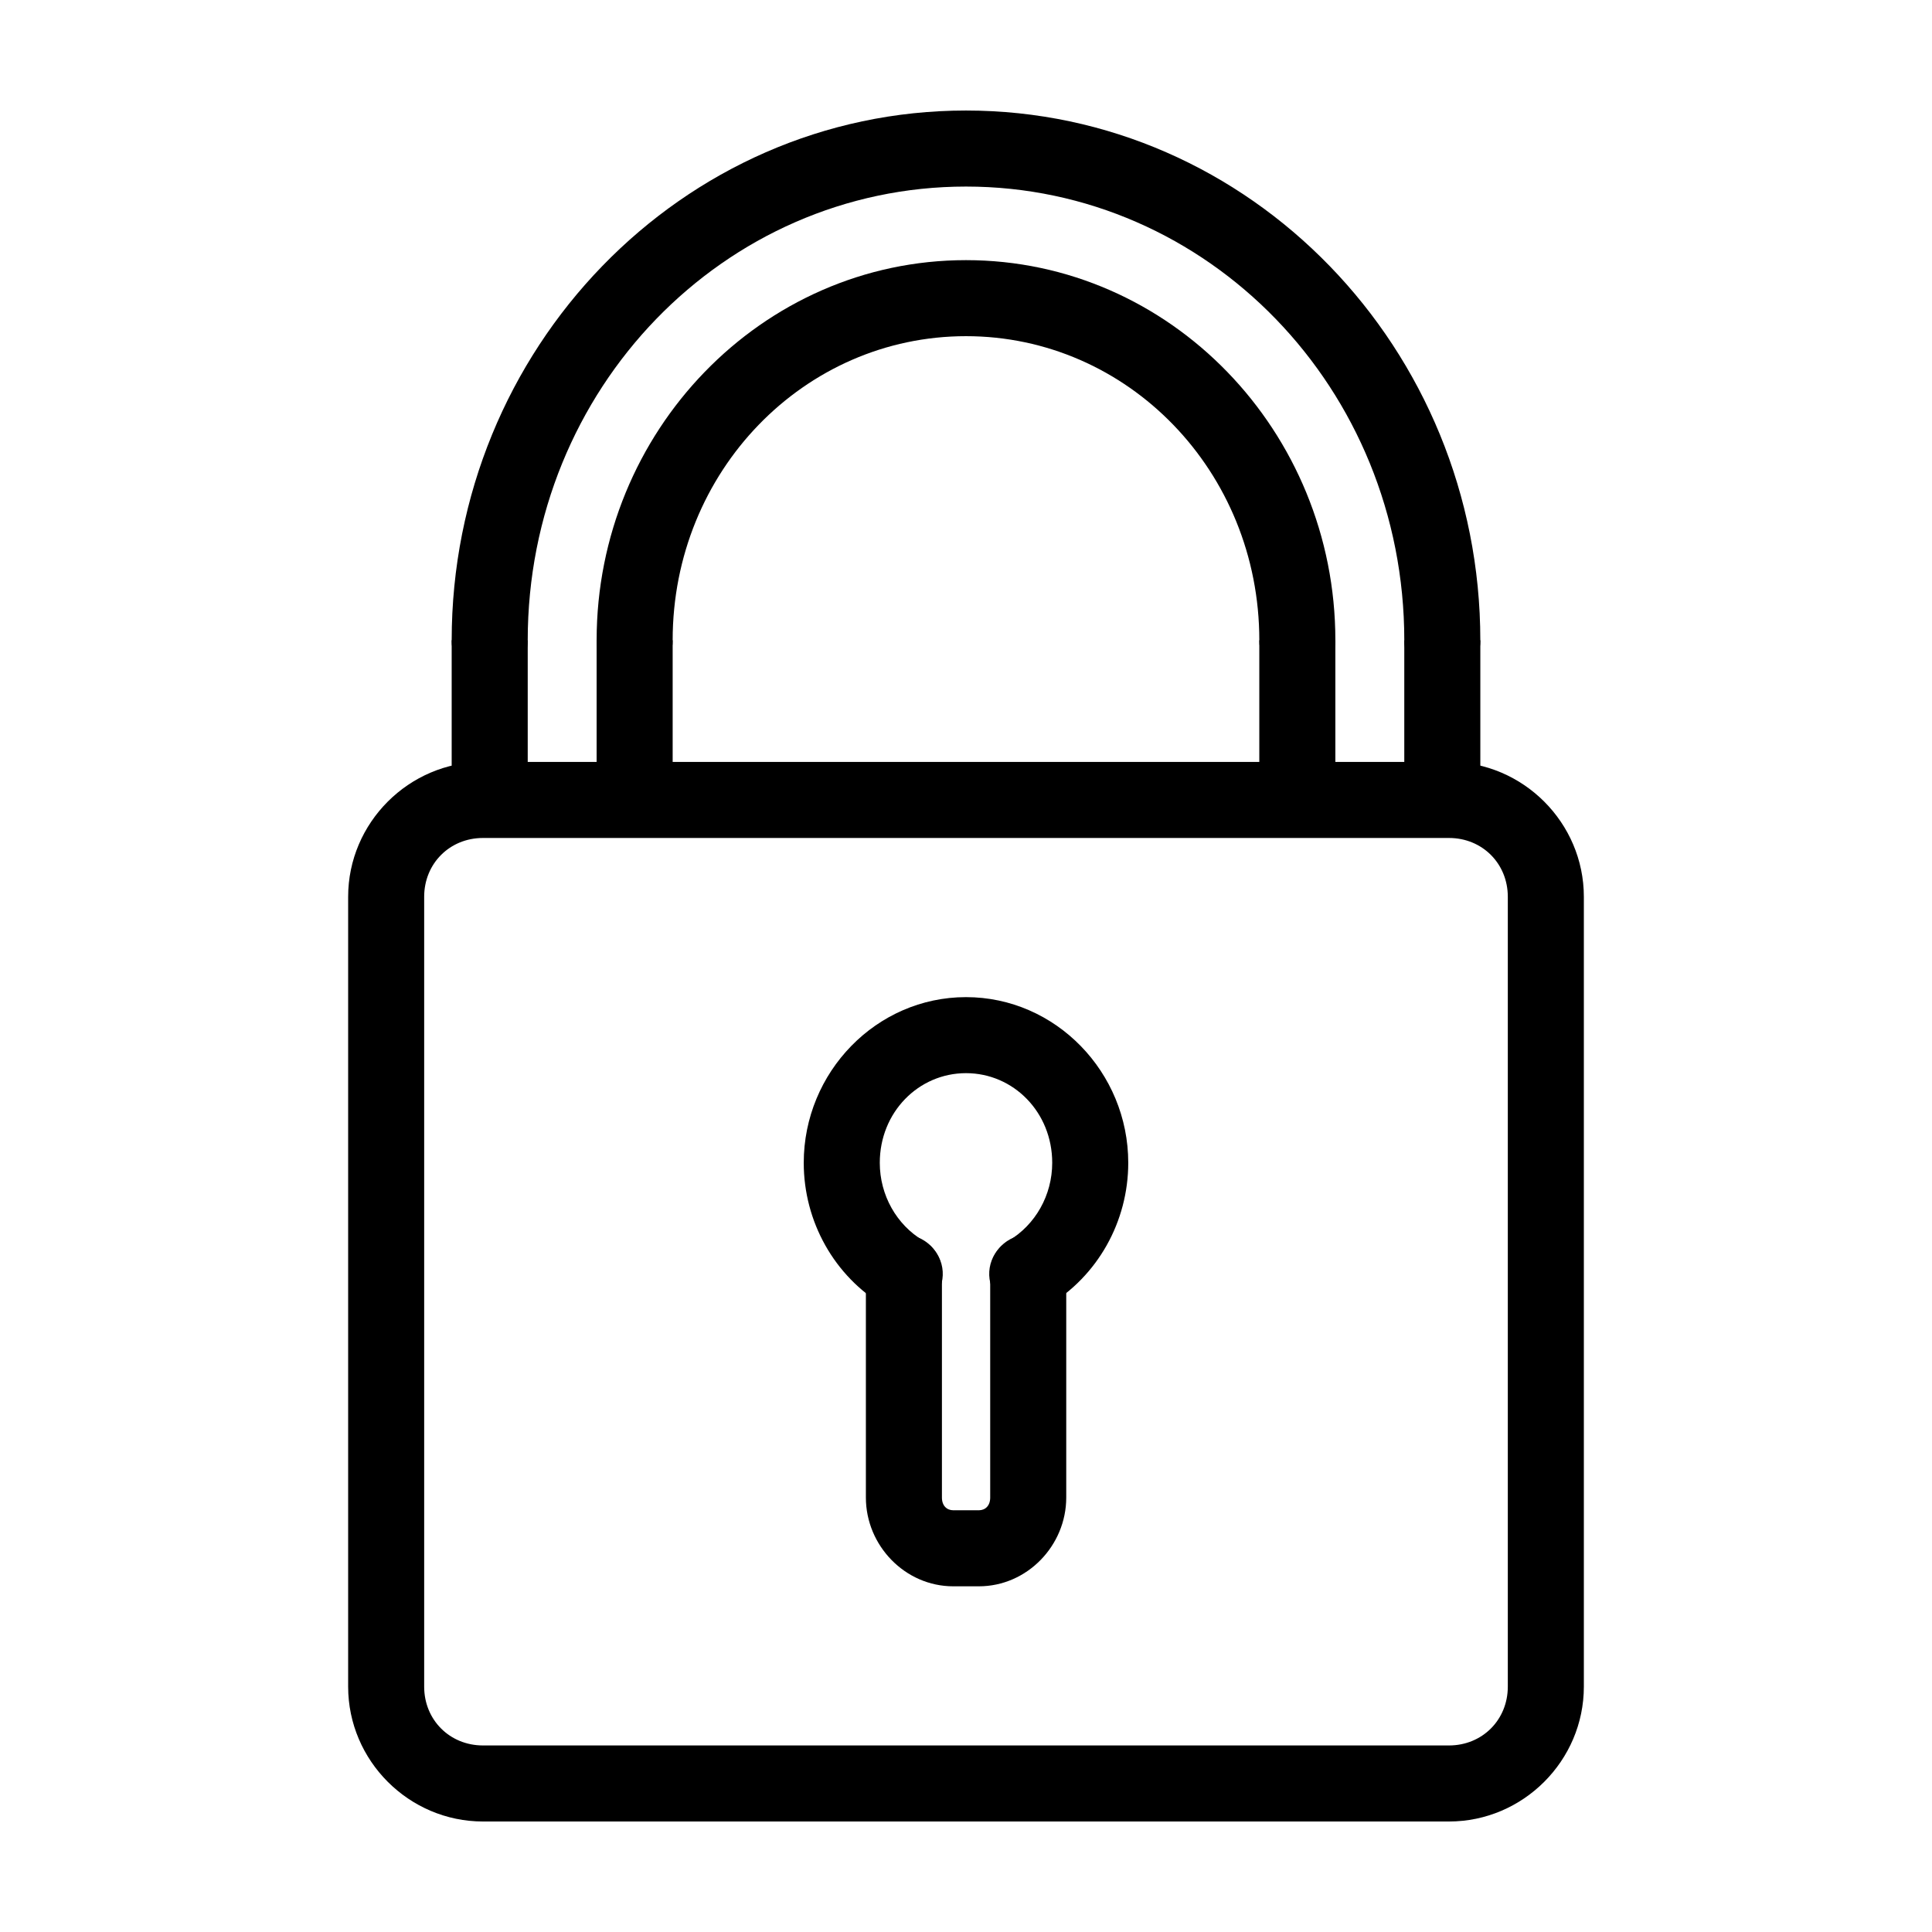<?xml version="1.0" encoding="UTF-8"?>
<!-- Uploaded to: SVG Repo, www.svgrepo.com, Generator: SVG Repo Mixer Tools -->
<svg fill="#000000" width="800px" height="800px" version="1.1" viewBox="144 144 512 512" xmlns="http://www.w3.org/2000/svg">
 <g>
  <path d="m272 345.92c-19.629 0-35.738 16.113-35.738 35.738v209.32c0 19.629 16.109 35.738 35.738 35.738h256c19.625 0 35.738-16.109 35.738-35.738v-209.32c0-19.625-16.113-35.738-35.738-35.738zm0 20.152h256c8.812 0 15.586 6.777 15.586 15.586v209.32c0 8.812-6.777 15.586-15.59 15.586h-256c-8.812 0-15.586-6.773-15.586-15.586v-209.32c0-8.812 6.777-15.586 15.586-15.586z"/>
  <path d="m400 173.29c-75.332 0-136.3 63.148-136.3 140.4-0.043 2.695 1 5.301 2.894 7.223 1.895 1.922 4.481 3.008 7.18 3.008s5.285-1.086 7.18-3.008 2.938-4.527 2.898-7.223c0-66.699 52.062-120.25 116.15-120.25s116.15 53.547 116.15 120.25h-0.004c-0.039 2.695 1.004 5.301 2.898 7.223s4.481 3.008 7.18 3.008c2.699 0 5.285-1.086 7.18-3.008s2.938-4.527 2.894-7.223c0-77.25-60.969-140.4-136.3-140.4z"/>
  <path d="m263.7 313.68v41.762h20.152v-41.762z"/>
  <path d="m516.15 313.68v41.762h20.152v-41.762z"/>
  <path d="m400 212.94c-54.117 0-97.887 45.398-97.887 100.74h-0.004c-0.039 2.695 1.004 5.301 2.898 7.223 1.891 1.922 4.481 3.008 7.18 3.008s5.285-1.086 7.18-3.008c1.895-1.922 2.938-4.527 2.894-7.223 0-44.797 34.863-80.59 77.738-80.59 42.871 0 77.734 35.797 77.734 80.59-0.039 2.695 1.004 5.301 2.898 7.223 1.891 1.922 4.481 3.008 7.18 3.008s5.285-1.086 7.18-3.008c1.895-1.922 2.938-4.527 2.894-7.223 0-55.344-43.77-100.74-97.887-100.74z"/>
  <path d="m302.11 313.68v40.992h20.152v-40.992z"/>
  <path d="m477.73 313.68v40.992h20.152v-40.992z"/>
  <path d="m400 408.25c-23.781 0-43 19.922-43 43.906 0 15.566 8.074 30.043 21.371 37.941 2.297 1.461 5.09 1.926 7.742 1.293 2.648-0.633 4.926-2.312 6.32-4.652 1.391-2.344 1.773-5.148 1.062-7.777-0.707-2.629-2.453-4.859-4.832-6.184-7.059-4.191-11.512-12.031-11.512-20.625 0-13.383 10.258-23.754 22.848-23.754s22.848 10.371 22.848 23.754c0 8.59-4.457 16.43-11.512 20.625-2.383 1.324-4.125 3.555-4.836 6.184-0.711 2.629-0.328 5.434 1.066 7.777 1.391 2.34 3.672 4.019 6.32 4.652 2.648 0.633 5.441 0.168 7.738-1.293 13.297-7.902 21.375-22.383 21.375-37.941 0-23.984-19.223-43.906-43-43.906z"/>
  <path d="m383.41 471.22c-2.68 0.039-5.231 1.137-7.094 3.059-1.863 1.918-2.887 4.5-2.848 7.176v59.414c0 12.711 10.359 23.52 23.164 23.52h6.769c12.805 0 23.164-10.805 23.164-23.52v-59.434c0.043-2.699-1.004-5.301-2.894-7.223-1.895-1.926-4.481-3.008-7.18-3.008-2.699 0-5.289 1.082-7.18 3.008-1.895 1.922-2.938 4.523-2.898 7.223v59.434c0 2.184-1.316 3.367-3.012 3.367h-6.769c-1.691 0-3.012-1.184-3.012-3.367v-59.414c0.043-2.723-1.02-5.348-2.941-7.273-1.926-1.93-4.547-2.996-7.269-2.961z"/>
 </g>
</svg>